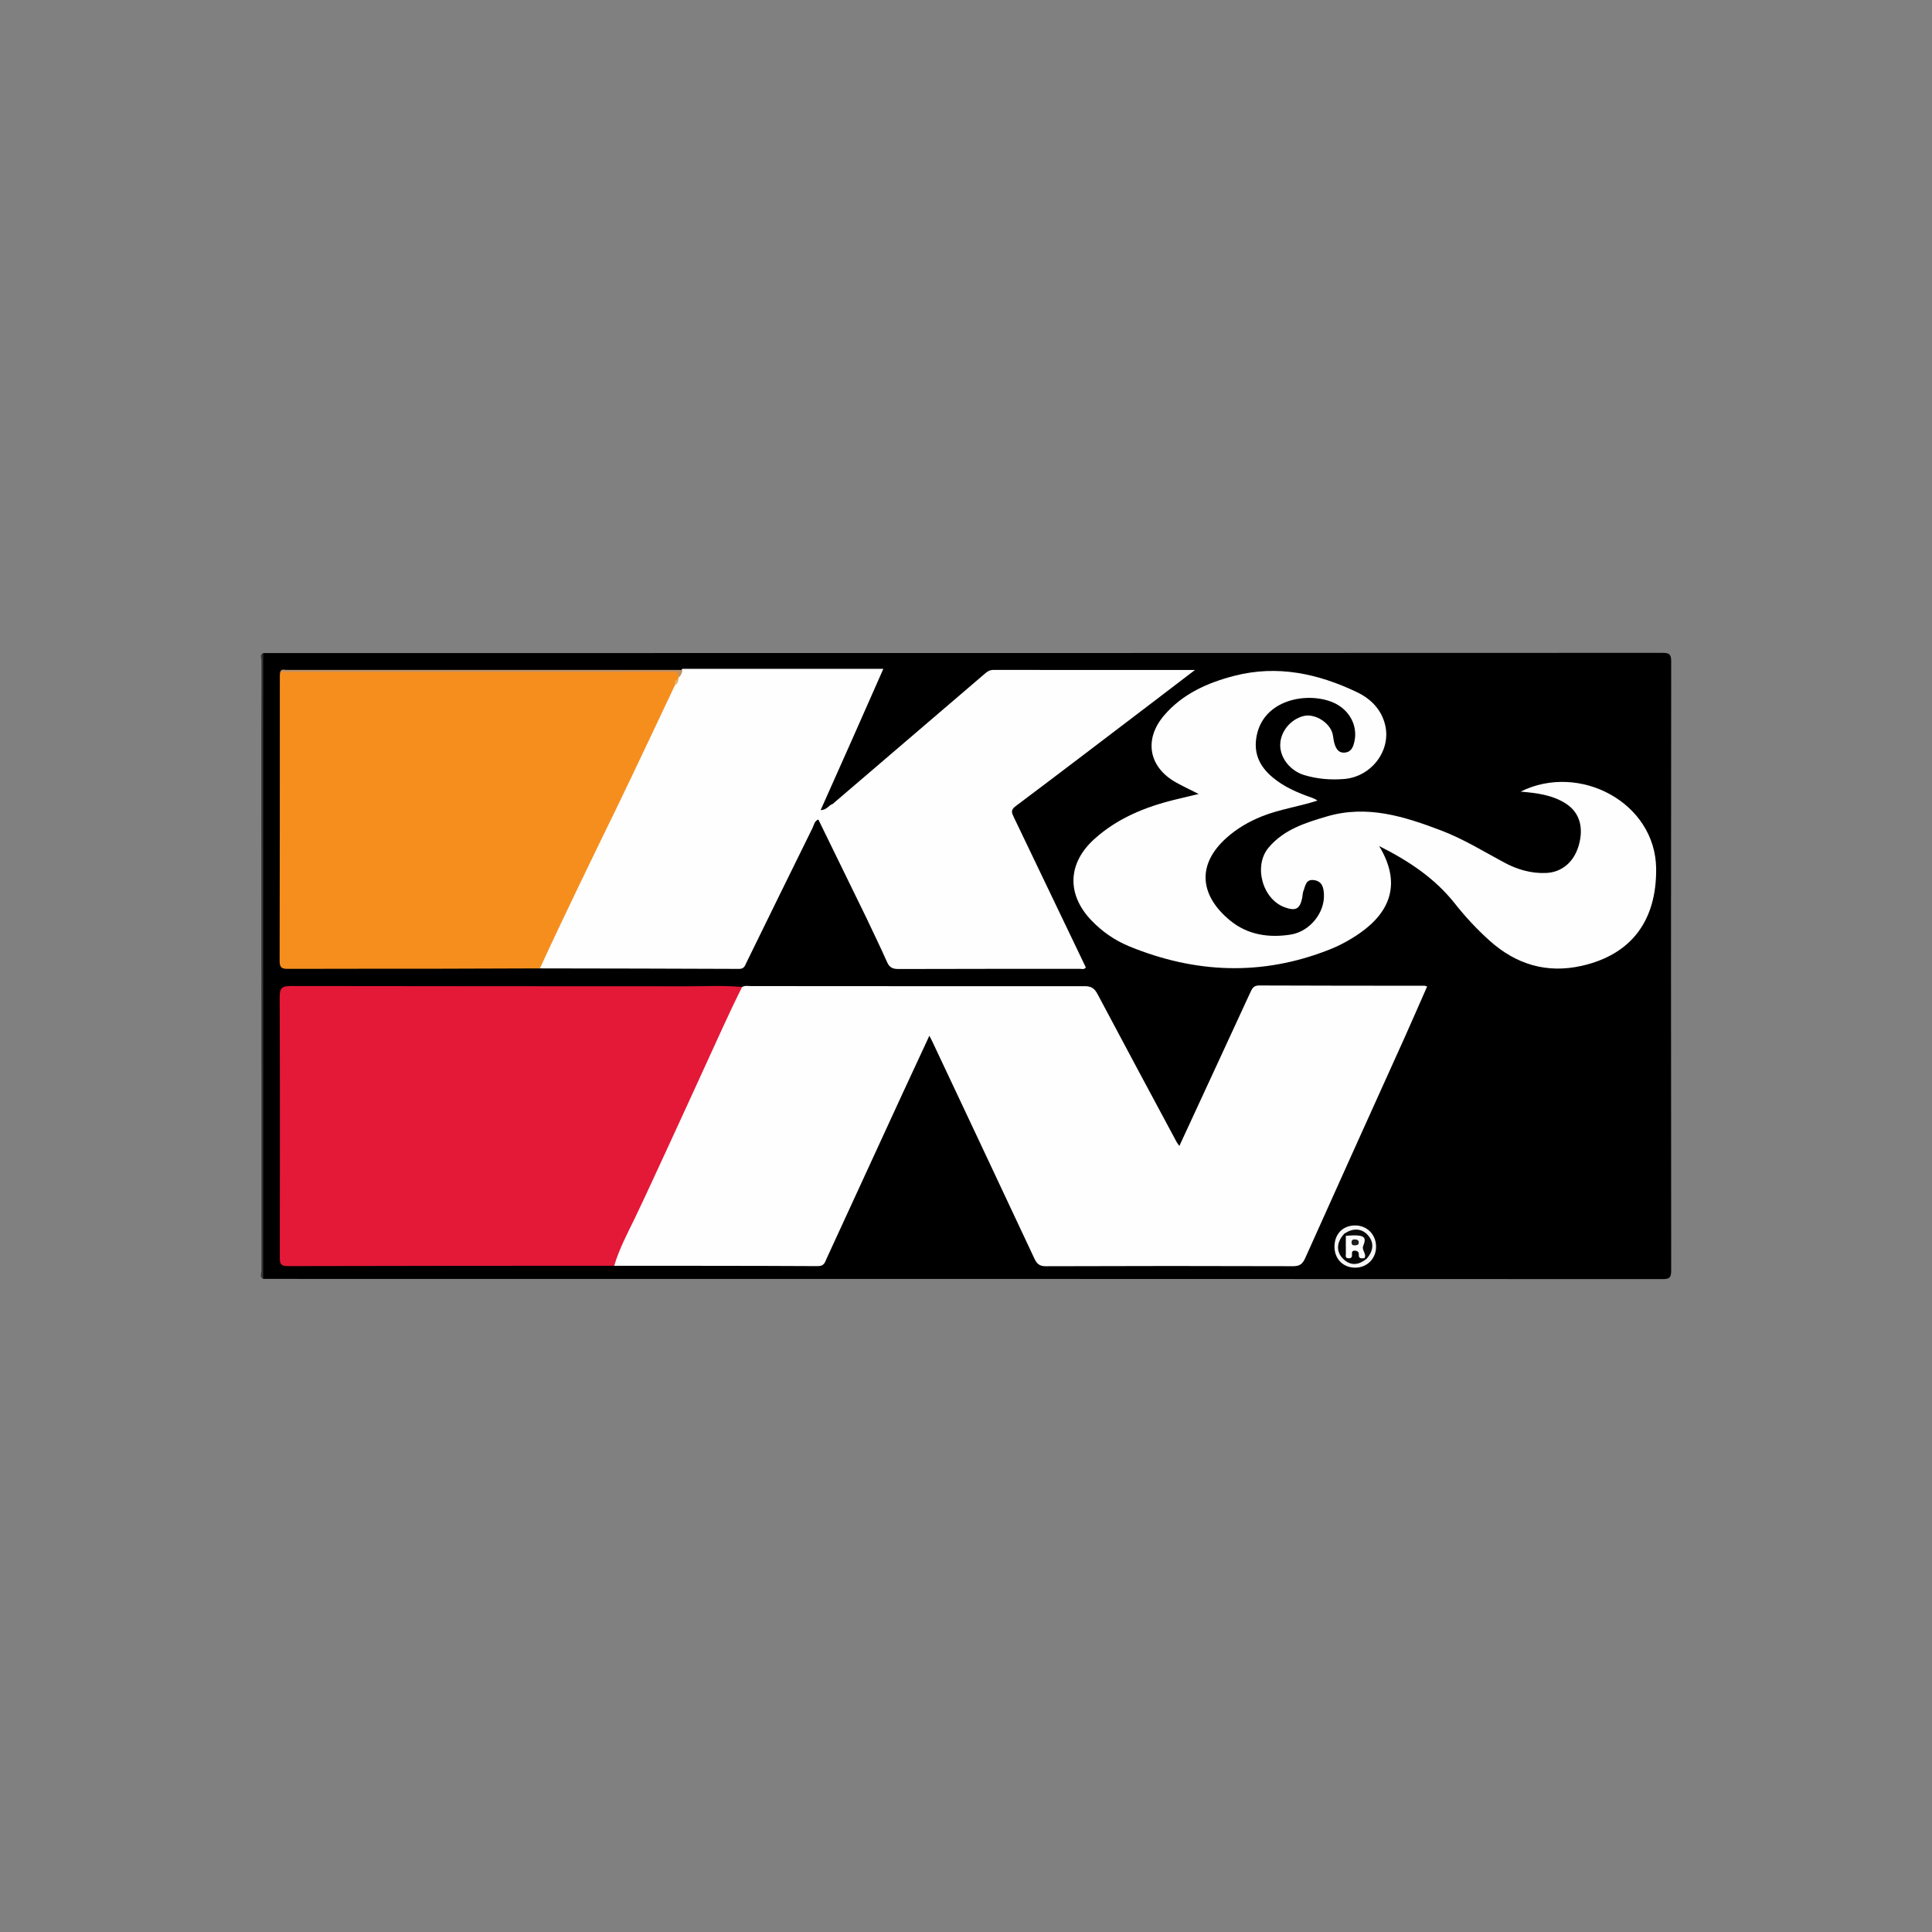 <?xml version="1.0" encoding="utf-8"?>
<!-- Generator: Adobe Illustrator 24.3.0, SVG Export Plug-In . SVG Version: 6.00 Build 0)  -->
<svg version="1.1" id="Layer_1" xmlns="http://www.w3.org/2000/svg" xmlns:xlink="http://www.w3.org/1999/xlink" x="0px" y="0px"
	 viewBox="0 0 500 500" style="enable-background:new 0 0 500 500;" xml:space="preserve">
<rect x="0" y="0" width="500" height="500" fill="#808080" stroke="none"/>
<style type="text/css">
	.st0{fill-rule:evenodd;clip-rule:evenodd;}
	.st1{fill-rule:evenodd;clip-rule:evenodd;fill:#373737;}
	.st2{fill-rule:evenodd;clip-rule:evenodd;fill:#FEFEFE;}
	.st3{fill-rule:evenodd;clip-rule:evenodd;fill:#E41837;}
	.st4{fill-rule:evenodd;clip-rule:evenodd;fill:#F68E1E;}
	.st5{fill-rule:evenodd;clip-rule:evenodd;fill:#C09165;}
	.st6{fill-rule:evenodd;clip-rule:evenodd;fill:#F6F6F6;}
	.st7{fill-rule:evenodd;clip-rule:evenodd;fill:#E3B371;}
	.st8{fill-rule:evenodd;clip-rule:evenodd;fill:#060606;}
	.st9{fill-rule:evenodd;clip-rule:evenodd;fill:#0A0A0A;}
	.st10{fill-rule:evenodd;clip-rule:evenodd;fill:#FCFCFC;}
	.st11{fill-rule:evenodd;clip-rule:evenodd;fill:#1D1D1D;}
</style>
<g id="XMLID_1_">
	<path id="XMLID_3_" class="st0" d="M68.11,169.01c120.72,0,241.44,0,362.15-0.05c1.82,0,2.24,0.41,2.24,2.23
		c-0.06,52.54-0.06,105.07,0,157.61c0,1.82-0.41,2.24-2.24,2.23c-120.72-0.05-241.44-0.05-362.15-0.05
		c-0.45-0.84-0.22-1.75-0.22-2.63c-0.01-52.24-0.01-104.49,0-156.73C67.89,170.76,67.66,169.85,68.11,169.01z"/>
	<path id="XMLID_4_" class="st1" d="M68.11,169.01c0,53.99,0,107.99,0,161.98c-1.02-0.54-0.46-1.47-0.46-2.19
		c-0.03-39.18-0.03-78.36-0.03-117.54c0-13.44-0.01-26.88,0.03-40.31C67.66,170.32,67.11,169.44,68.11,169.01z"/>
	<path id="XMLID_5_" class="st2" d="M192.05,255.44c0.75-0.45,1.58-0.24,2.38-0.24c28.77,0.01,57.54,0.05,86.3,0.02
		c1.72,0,2.53,0.59,3.3,2.03c6.78,12.8,13.65,25.56,20.49,38.32c0.15,0.27,0.36,0.51,0.7,1c3.4-7.36,6.71-14.51,10.02-21.67
		c2.8-6.06,5.6-12.11,8.39-18.17c0.45-0.98,0.86-1.7,2.24-1.69c14.26,0.07,28.53,0.05,42.79,0.07c0.15,0,0.3,0.08,0.68,0.19
		c-2.01,4.55-3.97,9.09-6,13.6c-8.52,18.89-17.07,37.76-25.54,56.67c-0.69,1.53-1.4,2.12-3.15,2.12
		c-21.31-0.07-42.63-0.07-63.94,0.01c-1.7,0.01-2.37-0.63-3.02-2.01c-8.76-18.7-17.56-37.37-26.36-56.05
		c-0.2-0.43-0.44-0.86-0.81-1.59c-2.4,5.18-4.73,10.14-7.02,15.12c-6.51,14.15-13.01,28.32-19.54,42.47
		c-0.44,0.96-0.63,2.03-2.25,2.03c-17.58-0.09-35.17-0.08-52.75-0.09c-0.59-0.87-0.28-1.68,0.12-2.52
		c6.04-12.8,11.86-25.7,17.88-38.5c4.51-9.58,8.57-19.37,13.43-28.79C190.82,256.92,191.11,255.94,192.05,255.44z"/>
	<path id="XMLID_6_" class="st3" d="M192.05,255.44c-3.3,6.56-6.26,13.28-9.33,19.94c-3.36,7.29-6.66,14.63-10.05,21.91
		c-2.79,5.98-5.5,12.01-8.37,17.96c-1.93,3.99-4.08,8-5.34,12.33c-28.19,0.02-56.38,0.01-84.57,0.09c-1.96,0.01-1.98-0.9-1.98-2.35
		c0.03-22.44,0.05-44.88-0.03-67.32c-0.01-2.23,0.57-2.82,2.81-2.82c34.27,0.07,68.53,0.04,102.8,0.07
		C182.67,255.26,187.36,254.97,192.05,255.44z"/>
	<path id="XMLID_7_" class="st4" d="M139.73,250.62c-9.55,0.03-19.11,0.08-28.66,0.09c-12.15,0.02-24.29-0.02-36.44,0.03
		c-1.55,0.01-2.27-0.17-2.26-2.03c0.06-24.62,0.04-49.24,0.05-73.85c0-0.32,0.06-0.64,0.09-0.96c0.74-0.48,1.58-0.25,2.37-0.25
		c32.76-0.01,65.52-0.02,98.28,0.01c0.96,0,2.16-0.54,2.81,0.75c0.09,0.27,0.11,0.56,0.08,0.85c-0.13,0.77-0.79,1.36-0.82,2.17
		c-2.42,6.27-5.59,12.2-8.52,18.24c-5.01,10.33-9.83,20.76-14.82,31.1c-3.55,7.35-7.07,14.72-10.57,22.1
		C140.95,249.63,140.52,250.28,139.73,250.62z"/>
	<path id="XMLID_8_" class="st2" d="M356.92,218.95c5.93,9.77,2.72,17.13-4.93,22.5c-2.52,1.77-5.21,3.23-8.06,4.35
		c-17.37,6.84-34.64,6.12-51.76-0.92c-3.69-1.52-6.94-3.79-9.72-6.69c-6.44-6.73-6.17-14.79,0.77-21.05
		c5.96-5.38,13.14-8.3,20.82-10.18c1.93-0.47,3.87-0.93,6.17-1.48c-2.23-1.13-4.1-2-5.9-3.01c-7.03-3.95-8.33-11.11-3.07-17.29
		c4.8-5.63,11.29-8.5,18.24-10.29c11.07-2.84,21.58-0.59,31.66,4.22c3.63,1.73,6.38,4.5,7.34,8.53c1.58,6.65-3.6,13.39-10.59,13.96
		c-3.49,0.29-6.95,0.01-10.32-1c-3.6-1.07-6.25-4.37-6.25-7.75c0-3.44,2.61-6.69,6.07-7.55c2.99-0.74,7,1.86,7.54,4.88
		c0.17,0.95,0.26,1.94,0.62,2.82c0.39,0.98,1.01,1.84,2.32,1.78c1.34-0.06,2.02-0.8,2.41-1.99c1.21-3.69-0.11-7.51-3.27-9.85
		c-5.77-4.28-19.65-3.13-21.77,7.39c-0.91,4.5,0.67,7.91,3.97,10.73c2.98,2.55,6.54,4.08,10.2,5.35c0.55,0.19,1.02,0.41,1.54,0.78
		c-4.81,1.57-9.77,2.23-14.4,4.09c-3.33,1.34-6.38,3.11-9.06,5.49c-8.09,7.19-6.78,15.23,0.94,21.52c4.49,3.66,9.96,4.47,15.59,3.58
		c4.95-0.78,8.88-5.67,8.61-10.47c-0.09-1.66-0.42-3.28-2.48-3.61c-2.25-0.37-2.31,1.53-2.85,2.87c-0.2,0.51-0.17,1.11-0.28,1.67
		c-0.61,2.94-1.69,3.52-4.56,2.47c-5.75-2.1-8.11-10.69-4.17-15.41c3.93-4.7,9.48-6.44,15.08-8.09c10.41-3.07,20.03-0.01,29.61,3.63
		c5.75,2.19,10.95,5.41,16.33,8.3c3.36,1.8,6.98,2.88,10.89,2.69c4.01-0.19,7.16-2.83,8.39-7.17c1.32-4.66,0.18-8.48-3.29-10.74
		c-3.56-2.32-7.64-2.78-11.77-3.14c15.28-7.59,34.9,2.86,35.08,19.91c0.14,13.47-6.4,22.28-19.28,25.18
		c-8.96,2.02-16.91-0.33-23.77-6.47c-3.33-2.99-6.37-6.25-9.12-9.75C371.29,227.26,364.62,222.83,356.92,218.95z"/>
	<path id="XMLID_9_" class="st2" d="M262.8,208.67c11.58-8.69,23.08-17.47,34.6-26.23c3.81-2.89,7.6-5.8,11.86-9.05
		c-17.81,0-34.97,0.01-52.13-0.02c-0.9,0-1.53,0.35-2.15,0.89c-13.16,11.27-26.32,22.53-39.48,33.8c-1.07,0.33-1.46,1.55-3.12,1.6
		c5.45-12.22,10.82-24.24,16.23-36.57c-17.48,0-34.74,0-51.99,0c-0.74,0.65-0.59,1.45-0.97,2.04c-0.03,0.16-0.07,0.42-0.1,0.58
		c-0.4,0.45-0.59,1.07-0.86,1.59c-5.09,10.72-10.12,21.5-15.3,32.19c-3.26,6.73-6.57,13.46-9.79,20.2
		c-3.32,6.96-6.67,13.92-9.87,20.93c17.18,0.03,34.37,0.05,51.55,0.13c1.34,0.01,1.52-0.85,1.92-1.68
		c5.69-11.62,11.38-23.25,17.11-34.85c0.36-0.73,0.44-1.73,1.48-2.13c4.1,8.39,8.18,16.75,12.26,25.11
		c1.85,3.92,3.76,7.82,5.52,11.78c0.62,1.41,1.44,1.8,2.94,1.8c15.64-0.06,31.29-0.03,46.93-0.05c0.5,0,1.11,0.27,1.58-0.35
		c-6.22-12.98-12.42-25.95-18.65-38.9C261.85,210.37,261.49,209.66,262.8,208.67z"/>
	<path id="XMLID_10_" class="st5" d="M176.62,173.46c-0.13,0.72-0.38,1.38-0.97,1.85c-0.04-0.77-0.12-1.49-1.17-1.43
		c-0.32,0.02-0.65-0.01-0.97-0.01c-33.67,0.01-67.33,0.02-101,0.03c0.31-0.9,1.09-0.52,1.65-0.52c33.92-0.02,67.83-0.01,101.75-0.01
		C176.14,173.37,176.38,173.43,176.62,173.46z"/>
	<path id="XMLID_11_" class="st6" d="M345.36,322.67c-0.01-3.29,2.15-5.53,5.36-5.53c3.09,0,5.43,2.4,5.41,5.54
		c-0.02,3.02-2.3,5.34-5.3,5.39C347.66,328.13,345.37,325.86,345.36,322.67z"/>
	<path id="XMLID_12_" class="st7" d="M175.55,175.8c0.07,0.71-0.32,1.17-0.86,1.54C174.62,176.63,174.61,175.95,175.55,175.8z"/>
	<path id="XMLID_13_" class="st8" d="M353.76,325.68c-2.22,1.92-4.46,1.91-6.28-0.02c-1.72-1.82-1.58-4.18,0.37-6.33
		c0.44-0.14,0.65,0.15,0.83,0.47c0.47,1.32,0.07,2.71,0.41,4.35c2.14-2.31,2.89,0.29,4.22,1.03
		C353.5,325.31,353.65,325.48,353.76,325.68z"/>
	<path id="XMLID_14_" class="st9" d="M353.76,325.68c-0.22-0.02-0.43-0.04-0.65-0.06c-0.63-0.85-1.27-1.91-0.97-2.83
		c0.7-2.18-0.38-2.45-2.07-2.39c-0.64,0.02-1.27-0.1-1.76-0.58c-0.15-0.16-0.3-0.33-0.46-0.49c2.25-1.6,4.58-1.47,6.18,0.35
		C355.61,321.49,355.52,323.6,353.76,325.68z"/>
	<path id="XMLID_15_" class="st10" d="M348.31,319.82c0.89-0.04,1.78-0.14,2.66-0.1c2.17,0.08,2.66,0.73,1.84,2.68
		c-0.5,1.19,0.98,2.08,0.3,3.22c-0.69,0.01-1.52,0.27-1.45-0.94c0.04-0.69-0.41-1-1.07-1.01c-0.69-0.01-0.74,0.46-0.7,0.97
		c0.05,0.68-0.16,1.05-0.93,1c-0.93-0.06-0.64-0.76-0.65-1.24C348.28,322.87,348.3,321.35,348.31,319.82z"/>
	<path id="XMLID_16_" class="st11" d="M350.75,320.76c0.54,0.04,0.94,0.26,0.9,0.85c-0.04,0.64-0.57,0.65-1.04,0.69
		c-0.58,0.04-0.85-0.23-0.83-0.83C349.81,320.78,350.25,320.74,350.75,320.76z"/>
</g>
</svg>
